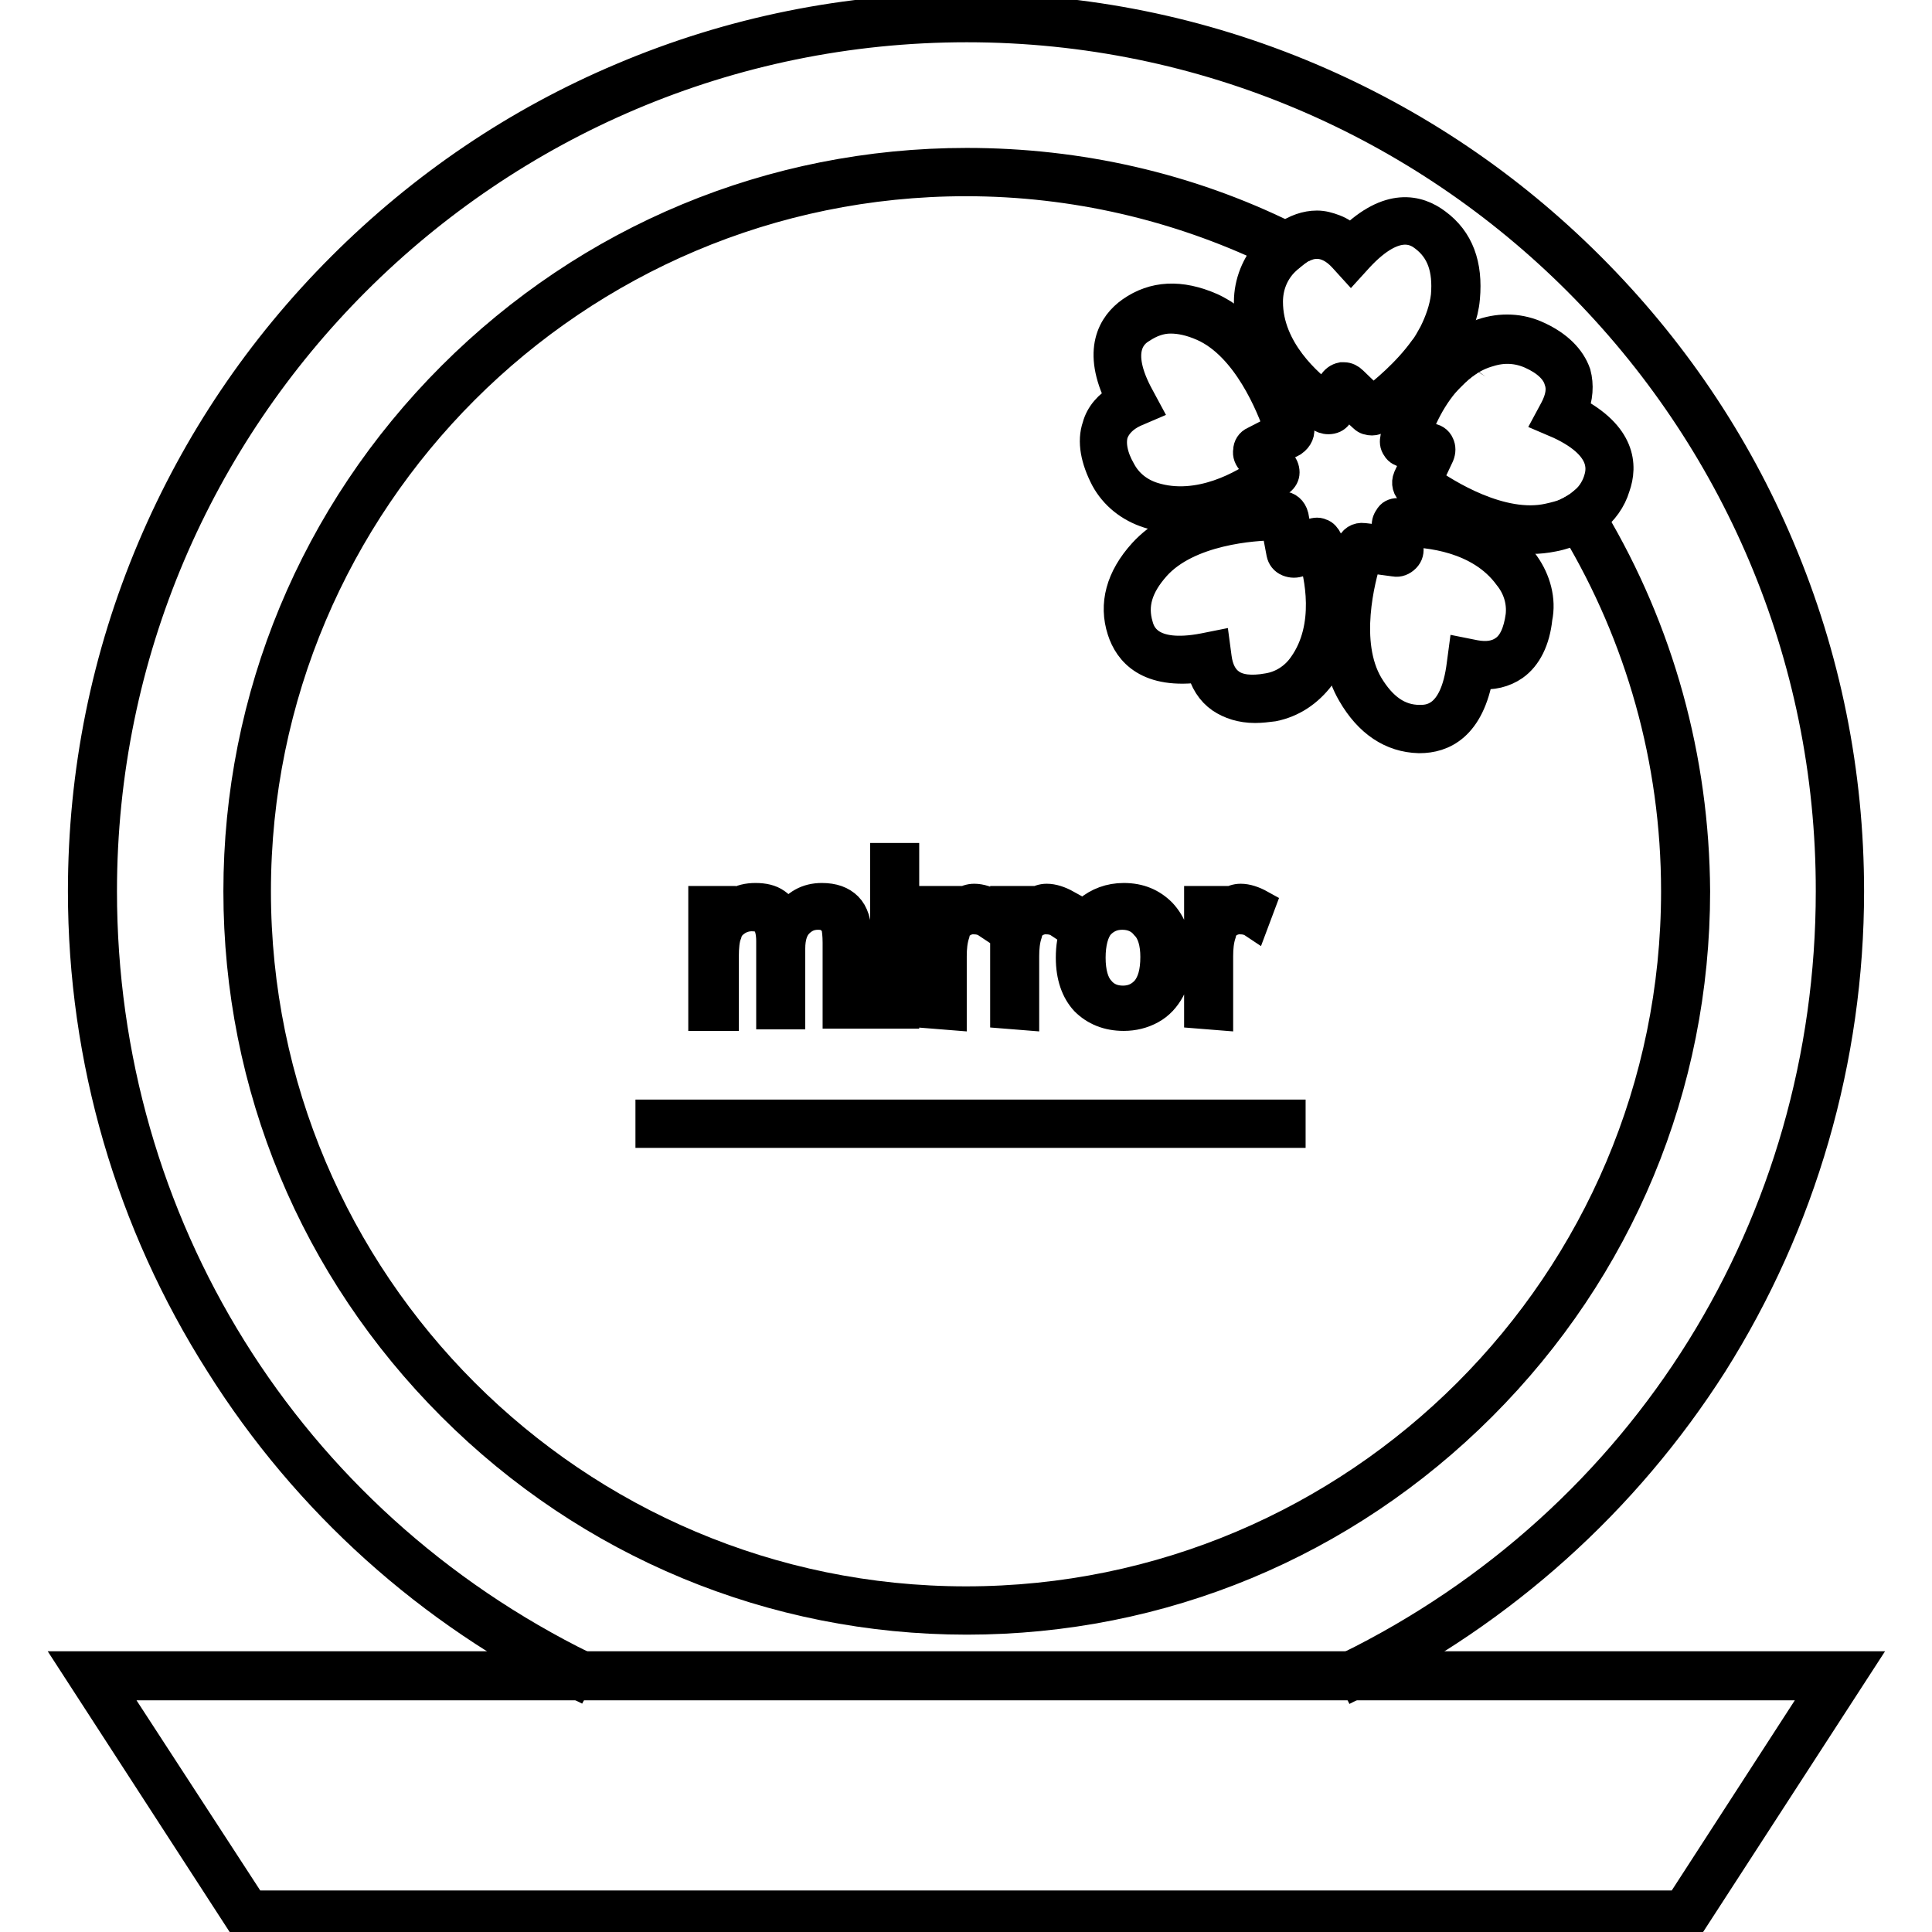 <?xml version="1.0" encoding="utf-8"?>
<!-- Svg Vector Icons : http://www.onlinewebfonts.com/icon -->
<!DOCTYPE svg PUBLIC "-//W3C//DTD SVG 1.1//EN" "http://www.w3.org/Graphics/SVG/1.1/DTD/svg11.dtd">
<svg version="1.1" xmlns="http://www.w3.org/2000/svg" xmlns:xlink="http://www.w3.org/1999/xlink" x="0px" y="0px" viewBox="0 0 256 256" enable-background="new 0 0 256 256" xml:space="preserve">
<g> <path stroke-width="4" fill-opacity="0" stroke="#000000"  d="M93.2,134.3v-14.9h2.3v2.1c0.5-0.7,1.1-1.3,1.9-1.8c0.8-0.5,1.7-0.7,2.7-0.7c1.1,0,2,0.2,2.7,0.7 c0.7,0.5,1.2,1.1,1.5,1.9c1.2-1.8,2.7-2.6,4.6-2.6c1.5,0,2.6,0.4,3.4,1.2c0.8,0.8,1.2,2.1,1.2,3.8v10.3H111v-9.4 c0-1-0.1-1.8-0.2-2.2c-0.2-0.5-0.5-0.8-0.9-1.1c-0.4-0.3-0.9-0.4-1.5-0.4c-1.1,0-1.9,0.4-2.6,1.1c-0.7,0.7-1.1,1.8-1.1,3.4v8.7 h-2.5v-9.7c0-1.1-0.2-2-0.6-2.5c-0.4-0.6-1.1-0.8-2-0.8c-0.7,0-1.4,0.2-2,0.6c-0.6,0.4-1.1,0.9-1.3,1.7c-0.3,0.7-0.4,1.8-0.4,3.1 v7.8H93.2z M117.3,116.6v-2.9h2.5v2.9H117.3z M117.3,134.3v-14.9h2.5v14.9H117.3z M123.6,134.3v-14.9h2.3v2.3 c0.6-1.1,1.1-1.8,1.6-2.1c0.5-0.3,1-0.5,1.6-0.5c0.8,0,1.7,0.3,2.6,0.8l-0.9,2.4c-0.6-0.4-1.2-0.5-1.9-0.5c-0.5,0-1.1,0.2-1.5,0.5 c-0.5,0.3-0.8,0.8-0.9,1.4c-0.3,0.9-0.4,1.9-0.4,3v7.8L123.6,134.3L123.6,134.3z M133.2,134.3v-14.9h2.3v2.3 c0.6-1.1,1.1-1.8,1.6-2.1c0.5-0.3,1-0.5,1.6-0.5c0.8,0,1.7,0.3,2.6,0.8l-0.9,2.4c-0.6-0.4-1.2-0.5-1.9-0.5c-0.5,0-1.1,0.2-1.5,0.5 c-0.5,0.3-0.8,0.8-0.9,1.4c-0.3,0.9-0.4,1.9-0.4,3v7.8L133.2,134.3L133.2,134.3z M141.9,126.9c0-2.8,0.8-4.8,2.3-6.2 c1.3-1.1,2.9-1.7,4.7-1.7c2.1,0,3.7,0.7,5,2c1.3,1.4,2,3.2,2,5.6c0,1.9-0.3,3.4-0.9,4.5c-0.6,1.1-1.4,2-2.5,2.6 c-1.1,0.6-2.3,0.9-3.6,0.9c-2.1,0-3.8-0.7-5.1-2C142.6,131.3,141.9,129.4,141.9,126.9L141.9,126.9z M144.5,126.9 c0,1.9,0.4,3.4,1.2,4.3c0.8,1,1.9,1.4,3.1,1.4c1.3,0,2.3-0.5,3.1-1.4c0.8-1,1.2-2.4,1.2-4.4c0-1.8-0.4-3.3-1.3-4.2 c-0.8-1-1.9-1.4-3.1-1.4c-1.3,0-2.3,0.5-3.1,1.4C144.9,123.5,144.5,125,144.5,126.9L144.5,126.9z M158.9,134.3v-14.9h2.3v2.3 c0.6-1.1,1.1-1.8,1.6-2.1c0.5-0.3,1-0.5,1.6-0.5c0.8,0,1.7,0.3,2.6,0.8l-0.9,2.4c-0.6-0.4-1.2-0.5-1.9-0.5c-0.5,0-1.1,0.2-1.5,0.5 c-0.5,0.3-0.8,0.8-0.9,1.4c-0.3,0.9-0.4,1.9-0.4,3v7.8L158.9,134.3L158.9,134.3z"/> <path stroke-width="4" fill-opacity="0" stroke="#000000"  d="M76.3,223.1C57,213.6,40.7,199,29.2,180.7C17.3,162,11,140.4,11,118.1c0-15.8,3.1-31.1,9.2-45.5 c5.9-13.9,14.3-26.4,25.1-37.2c10.7-10.7,23.2-19.2,37.2-25.1c14.4-6.1,29.8-9.2,45.5-9.2c15.8,0,31.1,3.1,45.5,9.2 c13.9,5.9,26.4,14.3,37.2,25.1c10.7,10.7,19.2,23.2,25.1,37.2c6.1,14.4,9.2,29.8,9.2,45.5c0,22.2-6.3,43.9-18.1,62.6 c-11.6,18.2-27.9,32.8-47.2,42.4l-1.1-2.2c39.5-19.4,64-58.8,64-102.8C242.7,55,191.3,3.6,128.1,3.6C64.9,3.6,13.5,55,13.5,118.1 c0,44,24.5,83.4,64,102.8L76.3,223.1L76.3,223.1z"/> <path stroke-width="4" fill-opacity="0" stroke="#000000"  d="M211,68.8l-1.3-2.1c-0.6,0.5-1.3,0.9-2.1,1.3c0.4,0.7,0.9,1.4,1.3,2.1c8.4,14.1,13.2,30.5,13.2,48 c0,51.9-42.2,94.1-94.1,94.1S33.9,170,33.9,118.1C33.9,66.2,76.1,24,128,24c14.4,0,28.1,3.3,40.3,9.1c0.8,0.4,1.5,0.8,2.3,1.1 c0.6-0.5,1.1-0.9,1.7-1.3c0.2-0.1,0.5-0.2,0.7-0.3c-0.8-0.5-1.7-0.9-2.6-1.3c-13-6.4-27.4-9.7-42.3-9.7c-25.8,0-50,10.1-68.2,28.3 c-18.2,18.2-28.3,42.5-28.3,68.2c0,25.8,10.1,50,28.3,68.2c18.2,18.2,42.5,28.3,68.2,28.3c25.8,0,50-10.1,68.2-28.3 c18.2-18.2,28.3-42.4,28.3-68.2C224.5,100.5,219.8,83.6,211,68.8z M190.6,47.9c0.6,0.5,1.2,1.1,1.8,1.7c0.6-0.6,1.2-1.1,1.9-1.6 c-0.6-0.6-1.2-1.1-1.8-1.7c-0.2-0.2-0.4-0.3-0.5-0.5c-0.6-0.5-1.2-1.1-1.8-1.6c-0.4,0.7-0.8,1.4-1.3,2.1 C189.3,46.8,189.9,47.4,190.6,47.9C190.5,47.9,190.5,47.9,190.6,47.9z M10,220.8l22.1,34.1h191.9l22.1-34.1H10z M222.6,252.5H33.4 l-19-29.2h227.1L222.6,252.5z"/> <path stroke-width="4" fill-opacity="0" stroke="#000000"  d="M190.3,29.6c-2.4-1.8-6.2-2.8-11.3,2.2c-0.7-0.6-1.4-1.1-2.2-1.4c-0.8-0.3-1.5-0.5-2.3-0.5 c-1.4,0-2.8,0.5-4.1,1.4c-0.7,0.5-1.4,1.1-2.1,1.8l-0.1,0.1c-1.7,1.8-2.7,4.3-2.7,6.8c0,2.6,0.7,4.9,1.8,6.9c0.5,1,1.1,1.8,1.7,2.7 c2.2,3,4.9,5,6.1,5.7c0.4,0.2,0.8,0.3,1.3,0.2c0.5-0.1,0.8-0.4,1-0.8l0.8-1.7l2.5,2.3c0.3,0.3,0.7,0.4,1.1,0.4 c0.3,0,0.6-0.1,0.9-0.3c0.8-0.6,3.3-2.4,5.7-5c0.7-0.8,1.4-1.6,2-2.4c0,0,0.1-0.1,0.1-0.1c0.5-0.7,0.9-1.4,1.4-2.1 c1.1-1.9,2-4,2.2-6.3C194.5,35.1,193.3,31.8,190.3,29.6z M188.7,46.3c-2.3,3.2-5.4,5.7-6.8,6.8l-2.7-2.6c-0.3-0.3-0.7-0.5-1.1-0.5 c-0.1,0-0.2,0-0.3,0c-0.5,0.1-0.9,0.4-1.2,0.9l-0.9,1.8c-2.3-1.7-7.7-6.3-7.7-12.7c0-2,0.7-3.8,2-5.2c0.2-0.2,0.4-0.4,0.6-0.6 c0.6-0.5,1.1-0.9,1.7-1.3c0.2-0.1,0.5-0.2,0.7-0.3c0.5-0.2,1-0.3,1.5-0.3c1.2,0,2.4,0.6,3.5,1.8l1,1.1l1-1.1 c5.1-5.5,7.9-3.4,8.8-2.7c2.2,1.7,3.1,4.2,2.8,7.8c-0.2,1.7-0.8,3.4-1.6,5C189.6,44.9,189.2,45.7,188.7,46.3L188.7,46.3z"/> <path stroke-width="4" fill-opacity="0" stroke="#000000"  d="M172.1,56.6c-0.3-1-1.3-3.9-3-7c-0.5-0.9-1.1-1.8-1.7-2.7c-1.8-2.5-4.1-4.8-6.9-6.1 c-4.1-1.8-7.6-1.6-10.6,0.5c-2.4,1.7-4.6,5.1-1.4,11.5c-1.6,0.9-2.7,2.2-3.1,3.7c-0.7,2-0.2,4.4,1.1,6.9c1.2,2.2,3.2,3.8,5.7,4.6 c1.5,0.5,3,0.7,4.5,0.7c0.9,0,1.8-0.1,2.6-0.2c1.1-0.2,2.1-0.5,3-0.8c3.5-1.2,6.2-3.1,7.3-4c0.4-0.3,0.6-0.7,0.6-1.1 c0-0.5-0.2-0.9-0.5-1.2l-1.4-1.3l3-1.6C172,58,172.3,57.3,172.1,56.6L172.1,56.6z M166.2,58.5c-0.5,0.2-0.8,0.7-0.8,1.2 c-0.1,0.5,0.1,1,0.5,1.4l1.4,1.4c-2.3,1.7-8.4,5.3-14.5,3.4c-1.9-0.6-3.4-1.8-4.3-3.5c-1.1-1.9-1.4-3.7-1-5 c0.4-1.1,1.3-2.1,2.8-2.8l1.4-0.6l-0.7-1.3c-3.6-6.5-0.8-8.6,0.2-9.2c1.2-0.8,2.5-1.3,3.9-1.3c1.3,0,2.7,0.3,4.3,1 c5.9,2.6,9.1,10.7,10.1,13.6L166.2,58.5L166.2,58.5z"/> <path stroke-width="4" fill-opacity="0" stroke="#000000"  d="M175.9,71.6c-0.2-0.4-0.5-0.8-0.9-0.9c-0.4-0.2-0.9-0.1-1.3,0.1l-1.7,0.9l-0.6-3.3 c-0.2-0.8-0.8-1.3-1.5-1.3c-1,0-4,0-7.5,0.7c-1,0.2-2,0.5-3,0.8c-2.9,0.9-5.8,2.4-7.9,4.7c-3,3.3-3.9,6.8-2.8,10.2 c0.9,2.8,3.4,5.9,10.5,4.9c0.4,1.8,1.3,3.2,2.6,4.1c1.2,0.8,2.7,1.3,4.5,1.3c0.8,0,1.6-0.1,2.4-0.2c2.5-0.5,4.6-1.9,6.2-4 c1.5-2.1,2.3-4.4,2.7-6.6c0.2-1.1,0.2-2.1,0.2-3.1C177.4,76.1,176.4,73,175.9,71.6L175.9,71.6z M172.7,88.2c-1.1,1.6-2.8,2.7-4.7,3 c-2.2,0.4-3.9,0.2-5-0.6c-1-0.7-1.6-1.9-1.8-3.5l-0.2-1.5l-1.5,0.3c-7.3,1.4-8.4-1.9-8.7-3c-0.8-2.7-0.1-5.2,2.3-7.9 c4.3-4.8,13-5.4,16-5.4l0.7,3.7c0.1,0.5,0.4,0.9,0.9,1.1c0.5,0.2,1,0.2,1.5,0l1.8-0.9C174.8,76.1,176.4,83,172.7,88.2L172.7,88.2z" /> <path stroke-width="4" fill-opacity="0" stroke="#000000"  d="M202,74.8c-1.5-2.1-3.4-3.6-5.5-4.6c-1-0.5-2-0.9-3-1.2c-3.5-1.1-6.9-1.1-8.3-1c-0.5,0-0.9,0.2-1.1,0.6 c-0.3,0.4-0.4,0.8-0.3,1.3l0.3,1.8l-3.4-0.4c-0.8-0.1-1.4,0.3-1.7,1.1c-0.3,1-1.2,3.9-1.7,7.4c-0.1,1-0.2,2.1-0.2,3.1 c0,3,0.5,6.3,2.1,9c2.2,3.8,5.2,5.8,8.8,5.9h0.1c3,0,6.6-1.5,7.8-8.5c1.8,0.2,3.4-0.2,4.7-1.1c1.7-1.2,2.8-3.4,3.1-6.3 C204.2,79.5,203.5,76.9,202,74.8L202,74.8z M201.5,81.6c-0.3,2.2-1,3.8-2.2,4.6c-1,0.7-2.3,0.9-3.9,0.6l-1.5-0.3l-0.2,1.5 c-0.9,7.4-4.4,7.4-5.6,7.4c-2.8,0-5-1.6-6.8-4.6c-3.3-5.6-1.1-14.1-0.2-16.9l3.7,0.5c0.5,0.1,1-0.1,1.4-0.5 c0.4-0.4,0.5-0.9,0.4-1.4l-0.4-2c2.9,0,9.9,0.6,13.7,5.8C201.2,77.9,201.7,79.8,201.5,81.6L201.5,81.6z"/> <path stroke-width="4" fill-opacity="0" stroke="#000000"  d="M208.4,54.4c0.7-1.7,0.8-3.4,0.4-4.9c-0.7-2-2.4-3.7-5-4.9c-2.3-1.1-4.9-1.2-7.3-0.4 c-1.5,0.5-2.9,1.2-4,2.1c-0.7,0.5-1.3,1.1-1.9,1.6l-0.1,0.1c-0.8,0.8-1.4,1.6-2,2.4c-2.1,3-3.2,6.2-3.6,7.6 c-0.1,0.5-0.1,0.9,0.2,1.3c0.2,0.4,0.7,0.6,1.1,0.7l1.8,0.3l-1.4,3c-0.3,0.7-0.1,1.5,0.5,1.9c0.8,0.6,3.3,2.4,6.5,3.9 c0.9,0.4,1.9,0.8,3,1.2c2,0.7,4.2,1.1,6.3,1.1c1,0,1.9-0.1,2.9-0.3c1.1-0.2,2.2-0.6,3.1-1c0.8-0.4,1.5-0.8,2.1-1.3 c1.4-1.1,2.5-2.6,3-4.3C215,61.7,214.8,57.7,208.4,54.4z M211.8,63.7c-0.4,1.2-1.1,2.2-2.1,3c-0.6,0.5-1.3,0.9-2.1,1.3 c-0.7,0.3-1.5,0.5-2.4,0.7c-6.3,1.4-13.7-3.3-16.1-5l1.6-3.4c0.2-0.5,0.2-1,0-1.4c-0.2-0.5-0.7-0.8-1.2-0.8l-2-0.3 c0.6-1.8,2.1-5.5,4.9-8.2c0.6-0.6,1.2-1.1,1.9-1.6c0.9-0.6,1.9-1.1,3-1.4c1.9-0.6,3.8-0.5,5.6,0.3c2,0.9,3.3,2.1,3.7,3.5 c0.4,1.1,0.2,2.4-0.6,3.9l-0.7,1.3l1.4,0.6C213.3,59.3,212.1,62.7,211.8,63.7L211.8,63.7z"/> <path stroke-width="4" fill-opacity="0" stroke="#000000"  d="M86.2,147.7h84.8v2.4H86.2V147.7z"/></g>
</svg>